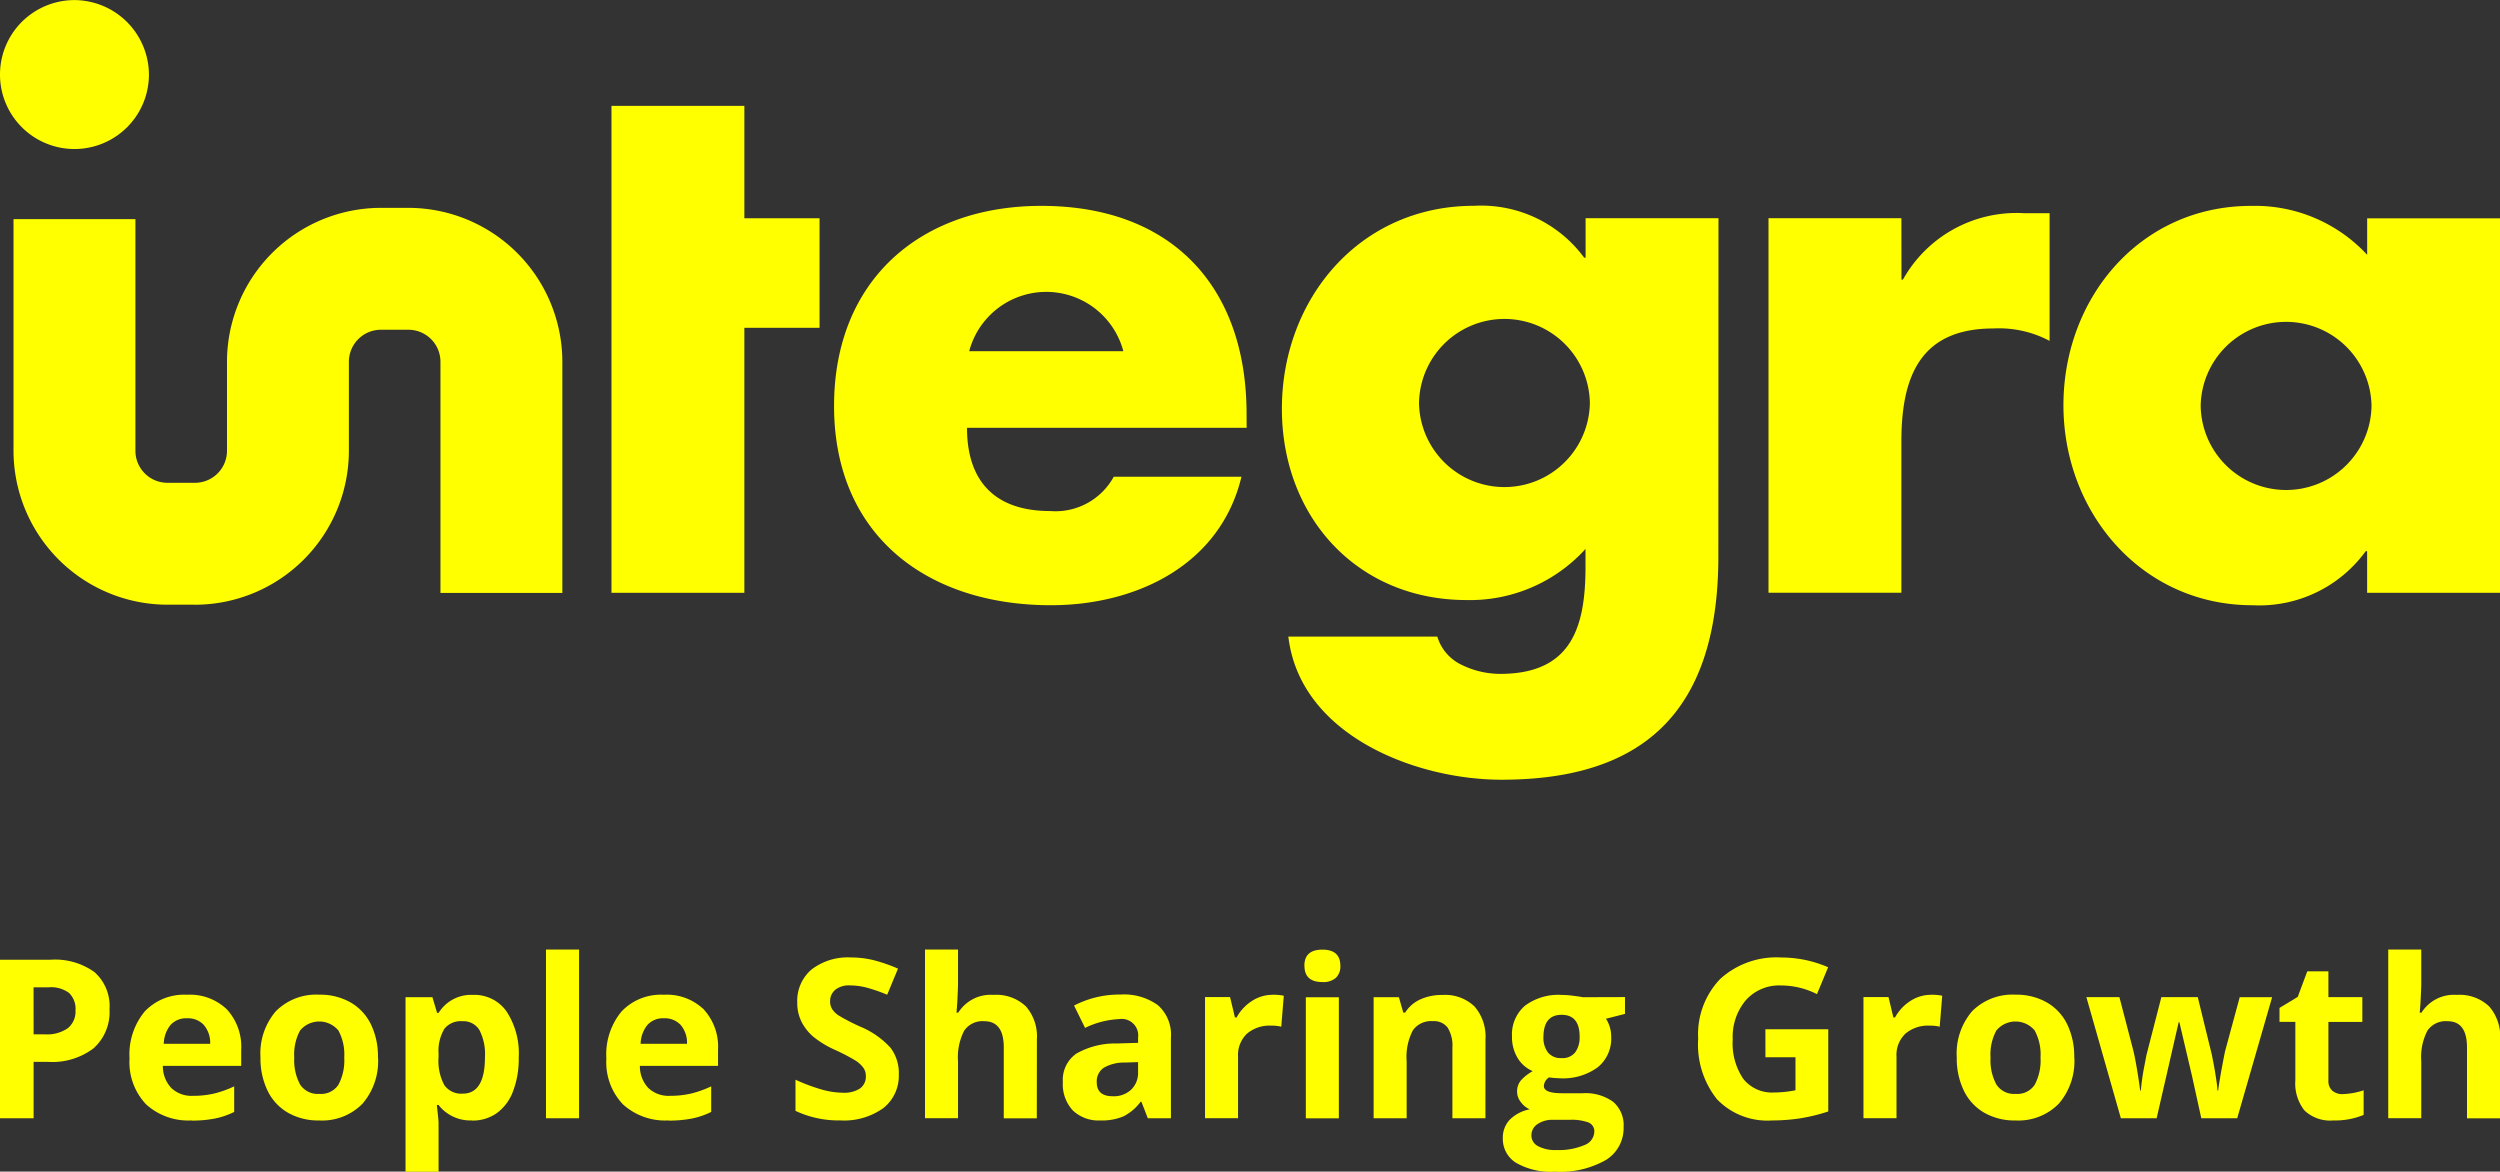 <svg xmlns="http://www.w3.org/2000/svg" width="113.541" height="53.209" viewBox="0 0 113.541 53.209">
  <rect x="0" y="0" width="113.541" height="53.209" fill="#333333" stroke="none"/>
  <g id="Group_20418" data-name="Group 20418" transform="translate(-917.416 -98.314)">
    <path id="Path_20315" data-name="Path 20315" d="M924.18,101.7a3.382,3.382,0,1,1-3.382-3.382,3.4,3.4,0,0,1,3.382,3.382" transform="translate(0 0)" fill="#ff0"/>
    <path id="Path_20316" data-name="Path 20316" d="M927.388,142.933h-1.251a7,7,0,0,1-6.99-6.99V125.422h5.536v10.521a1.455,1.455,0,0,0,1.454,1.454h1.251a1.455,1.455,0,0,0,1.454-1.454V131.9a7,7,0,0,1,6.99-6.99h1.251a7,7,0,0,1,6.99,6.99v10.5h-5.536V131.9a1.455,1.455,0,0,0-1.454-1.454h-1.251a1.456,1.456,0,0,0-1.454,1.454v4.045a7,7,0,0,1-6.99,6.99" transform="translate(-1.117 -17.156)" fill="#ff0"/>
    <path id="Path_20317" data-name="Path 20317" d="M1001.7,133.978h-6.035V111.861h6.035v5.106h3.415v4.974H1001.7Z" transform="translate(-50.478 -8.74)" fill="#ff0"/>
    <path id="Path_20318" data-name="Path 20318" d="M1037.3,131.261a3.621,3.621,0,0,0-7,0Zm5.6,3.481h-12.7c0,2.454,1.293,3.78,3.78,3.78a3.017,3.017,0,0,0,2.885-1.559h5.8c-.962,4.012-4.775,5.836-8.655,5.836-5.637,0-9.848-3.183-9.848-9.052,0-5.67,3.88-9.085,9.417-9.085,5.9,0,9.318,3.647,9.318,9.45Z" transform="translate(-68.866 -16.998)" fill="#ff0"/>
    <path id="Path_20319" data-name="Path 20319" d="M1087.686,133.615a3.88,3.88,0,0,0,7.759,0,3.88,3.88,0,0,0-7.759,0m13.595,6.963c0,7.229-3.581,10.146-9.848,10.146-3.912,0-9.152-2.022-9.682-6.5h6.765a2.083,2.083,0,0,0,1.127,1.293,3.973,3.973,0,0,0,1.724.4c3.25,0,3.88-2.122,3.88-4.874v-.8a7.078,7.078,0,0,1-5.4,2.321c-4.974,0-8.389-3.78-8.389-8.687,0-4.974,3.515-9.218,8.72-9.218a5.81,5.81,0,0,1,5.007,2.354h.066v-1.79h6.035Z" transform="translate(-105.823 -16.998)" fill="#ff0"/>
    <path id="Path_20320" data-name="Path 20320" d="M1149.79,128.614h.066a5.911,5.911,0,0,1,5.5-3.018h1.161v5.8a4.886,4.886,0,0,0-2.553-.564c-3.349,0-4.178,2.222-4.178,5.139v6.864h-6.035v-17.01h6.035Z" transform="translate(-146.016 -17.6)" fill="#ff0"/>
    <path id="Path_20321" data-name="Path 20321" d="M1187.718,133.747a3.88,3.88,0,0,0,7.759,0,3.88,3.88,0,0,0-7.759,0m13.595,8.488h-6.035v-1.89h-.066a5.972,5.972,0,0,1-5.139,2.454c-5.04,0-8.588-4.211-8.588-9.085s3.482-9.052,8.522-9.052a6.938,6.938,0,0,1,5.272,2.222v-1.658h6.035Z" transform="translate(-170.355 -16.997)" fill="#ff0"/>
    <path id="Path_20322" data-name="Path 20322" d="M918.942,224.526h.5a1.67,1.67,0,0,0,1.053-.278.973.973,0,0,0,.35-.81,1,1,0,0,0-.293-.792,1.37,1.37,0,0,0-.918-.256h-.694Zm3.447-1.142a2.2,2.2,0,0,1-.726,1.778,3.108,3.108,0,0,1-2.066.615h-.655v2.56h-1.526v-7.2h2.3a3.061,3.061,0,0,1,1.992.564,2.057,2.057,0,0,1,.682,1.682" transform="translate(0 -79.236)" fill="#ff0"/>
    <path id="Path_20323" data-name="Path 20323" d="M936.6,226.688a.953.953,0,0,0-.748.3,1.4,1.4,0,0,0-.31.859h2.108a1.253,1.253,0,0,0-.291-.859.984.984,0,0,0-.758-.3m.212,4.638a2.841,2.841,0,0,1-2.078-.734,2.778,2.778,0,0,1-.748-2.078,3.056,3.056,0,0,1,.692-2.139,2.463,2.463,0,0,1,1.913-.756,2.426,2.426,0,0,1,1.817.665,2.516,2.516,0,0,1,.65,1.837v.729H935.5a1.446,1.446,0,0,0,.379,1,1.335,1.335,0,0,0,.995.359,4.135,4.135,0,0,0,.94-.1,4.692,4.692,0,0,0,.926-.33v1.162a3.541,3.541,0,0,1-.842.293,5.317,5.317,0,0,1-1.093.1" transform="translate(-10.688 -82.127)" fill="#ff0"/>
    <path id="Path_20324" data-name="Path 20324" d="M952.3,228.466a2.311,2.311,0,0,0,.268,1.236.959.959,0,0,0,.874.419.945.945,0,0,0,.864-.416,2.346,2.346,0,0,0,.263-1.238,2.277,2.277,0,0,0-.266-1.226,1.131,1.131,0,0,0-1.738,0,2.273,2.273,0,0,0-.266,1.229m3.806,0a2.958,2.958,0,0,1-.709,2.1,2.571,2.571,0,0,1-1.975.758,2.763,2.763,0,0,1-1.4-.347,2.311,2.311,0,0,1-.931-1,3.353,3.353,0,0,1-.325-1.516,2.942,2.942,0,0,1,.7-2.1,2.585,2.585,0,0,1,1.979-.749,2.779,2.779,0,0,1,1.4.345,2.3,2.3,0,0,1,.931.99,3.318,3.318,0,0,1,.325,1.512" transform="translate(-21.519 -82.127)" fill="#ff0"/>
    <path id="Path_20325" data-name="Path 20325" d="M971.889,226.821a.948.948,0,0,0-.812.342,1.963,1.963,0,0,0-.266,1.13v.162a2.32,2.32,0,0,0,.263,1.271.94.94,0,0,0,.835.384q1.009,0,1.009-1.664a2.378,2.378,0,0,0-.249-1.219.849.849,0,0,0-.78-.406m.443,4.505a1.824,1.824,0,0,1-1.521-.7h-.079q.079.69.079.8v2.23h-1.5v-7.927h1.221l.212.714h.069a1.737,1.737,0,0,1,1.561-.818,1.785,1.785,0,0,1,1.526.754,3.483,3.483,0,0,1,.552,2.093,4.13,4.13,0,0,1-.258,1.531,2.144,2.144,0,0,1-.736.99,1.885,1.885,0,0,1-1.123.34" transform="translate(-33.477 -82.127)" fill="#ff0"/>
    <rect id="Rectangle_959" data-name="Rectangle 959" width="1.502" height="7.662" transform="translate(942.213 141.439)" fill="#ff0"/>
    <path id="Path_20326" data-name="Path 20326" d="M997.633,226.688a.951.951,0,0,0-.748.3,1.4,1.4,0,0,0-.311.859h2.107a1.252,1.252,0,0,0-.29-.859.985.985,0,0,0-.759-.3m.212,4.638a2.841,2.841,0,0,1-2.078-.734,2.778,2.778,0,0,1-.748-2.078,3.054,3.054,0,0,1,.692-2.139,2.464,2.464,0,0,1,1.913-.756,2.424,2.424,0,0,1,1.817.665,2.515,2.515,0,0,1,.65,1.837v.729h-3.55a1.446,1.446,0,0,0,.379,1,1.334,1.334,0,0,0,.994.359,4.131,4.131,0,0,0,.94-.1,4.691,4.691,0,0,0,.926-.33v1.162a3.538,3.538,0,0,1-.842.293,5.326,5.326,0,0,1-1.094.1" transform="translate(-50.063 -82.127)" fill="#ff0"/>
    <path id="Path_20327" data-name="Path 20327" d="M1023.909,226.151a1.861,1.861,0,0,1-.7,1.536,3.05,3.05,0,0,1-1.953.561,4.59,4.59,0,0,1-2.038-.433V226.4a8.433,8.433,0,0,0,1.234.458,3.661,3.661,0,0,0,.923.133,1.314,1.314,0,0,0,.77-.192.658.658,0,0,0,.268-.571.634.634,0,0,0-.118-.377,1.337,1.337,0,0,0-.347-.318,8.972,8.972,0,0,0-.933-.487,4.416,4.416,0,0,1-.99-.6,2.227,2.227,0,0,1-.527-.665,1.9,1.9,0,0,1-.2-.886,1.86,1.86,0,0,1,.648-1.5,2.69,2.69,0,0,1,1.79-.547,4.236,4.236,0,0,1,1.071.133,7.362,7.362,0,0,1,1.066.374l-.492,1.186a7.166,7.166,0,0,0-.953-.33,3.064,3.064,0,0,0-.741-.094.982.982,0,0,0-.665.2.666.666,0,0,0-.232.527.652.652,0,0,0,.094.352,1.031,1.031,0,0,0,.3.29,9.166,9.166,0,0,0,.968.5,3.858,3.858,0,0,1,1.384.967,1.89,1.89,0,0,1,.374,1.19" transform="translate(-65.673 -79.049)" fill="#ff0"/>
    <path id="Path_20328" data-name="Path 20328" d="M1040.865,227.5h-1.5V224.28q0-1.191-.886-1.191a1.007,1.007,0,0,0-.911.428,2.616,2.616,0,0,0-.281,1.388v2.59h-1.5v-7.662h1.5V221.4q0,.182-.035.857l-.034.443h.079a1.74,1.74,0,0,1,1.6-.807,1.95,1.95,0,0,1,1.472.522,2.072,2.072,0,0,1,.5,1.5Z" transform="translate(-76.361 -78.395)" fill="#ff0"/>
    <path id="Path_20329" data-name="Path 20329" d="M1056.85,228.66l-.581.02a1.857,1.857,0,0,0-.975.236.743.743,0,0,0-.32.66q0,.635.729.635a1.153,1.153,0,0,0,.834-.3,1.054,1.054,0,0,0,.313-.8Zm.443,2.551-.29-.748h-.039a2.22,2.22,0,0,1-.78.662,2.522,2.522,0,0,1-1.047.185,1.691,1.691,0,0,1-1.248-.453,1.74,1.74,0,0,1-.455-1.29,1.453,1.453,0,0,1,.613-1.293,3.553,3.553,0,0,1,1.849-.46l.955-.029v-.241a.749.749,0,0,0-.857-.837,3.906,3.906,0,0,0-1.551.4l-.5-1.015a4.478,4.478,0,0,1,2.108-.5,2.625,2.625,0,0,1,1.7.483,1.783,1.783,0,0,1,.591,1.467v3.668Z" transform="translate(-87.747 -82.109)" fill="#ff0"/>
    <path id="Path_20330" data-name="Path 20330" d="M1074.694,225.62a2.433,2.433,0,0,1,.508.044l-.114,1.408a1.729,1.729,0,0,0-.443-.049,1.593,1.593,0,0,0-1.12.369,1.336,1.336,0,0,0-.4,1.034v2.8h-1.5v-5.5h1.137l.222.926h.074a2.072,2.072,0,0,1,.692-.746,1.705,1.705,0,0,1,.948-.283" transform="translate(-99.481 -82.128)" fill="#ff0"/>
    <path id="Path_20331" data-name="Path 20331" d="M1085.911,227.5h-1.5v-5.5h1.5Zm-1.566-6.928q0-.734.817-.734t.817.734a.714.714,0,0,1-.2.544.859.859,0,0,1-.613.195q-.817,0-.817-.739" transform="translate(-107.689 -78.395)" fill="#ff0"/>
    <path id="Path_20332" data-name="Path 20332" d="M1098.279,231.229h-1.5v-3.216a1.547,1.547,0,0,0-.212-.894.77.77,0,0,0-.675-.3,1.014,1.014,0,0,0-.911.421,2.613,2.613,0,0,0-.28,1.4v2.59h-1.5v-5.5h1.147l.2.7h.084a1.59,1.59,0,0,1,.692-.6,2.367,2.367,0,0,1,1-.2,1.925,1.925,0,0,1,1.457.52,2.085,2.085,0,0,1,.5,1.5Z" transform="translate(-113.4 -82.128)" fill="#ff0"/>
    <path id="Path_20333" data-name="Path 20333" d="M1111.583,227.526a1.121,1.121,0,0,0,.2.709.742.742,0,0,0,.623.261.729.729,0,0,0,.621-.261,1.155,1.155,0,0,0,.2-.709q0-.995-.817-.995t-.827.995m-.547,4.481a.545.545,0,0,0,.3.488,1.64,1.64,0,0,0,.835.177,2.957,2.957,0,0,0,1.265-.221.676.676,0,0,0,.458-.605.429.429,0,0,0-.271-.428,2.219,2.219,0,0,0-.837-.118h-.778a1.179,1.179,0,0,0-.692.194.6.6,0,0,0-.278.515m4.249-6.283v.763l-.862.221a1.5,1.5,0,0,1,.236.827,1.672,1.672,0,0,1-.618,1.382,2.677,2.677,0,0,1-1.716.495l-.271-.015-.221-.025a.5.5,0,0,0-.232.394q0,.325.828.325h.936a2.133,2.133,0,0,1,1.381.389,1.391,1.391,0,0,1,.476,1.143,1.694,1.694,0,0,1-.805,1.5,4.193,4.193,0,0,1-2.312.532,3.2,3.2,0,0,1-1.76-.4,1.275,1.275,0,0,1-.608-1.125,1.178,1.178,0,0,1,.31-.832,1.763,1.763,0,0,1,.911-.477,1,1,0,0,1-.4-.323.763.763,0,0,1-.173-.475.771.771,0,0,1,.182-.525,2.117,2.117,0,0,1,.527-.411,1.477,1.477,0,0,1-.687-.6,1.828,1.828,0,0,1-.254-.975,1.719,1.719,0,0,1,.586-1.393,2.531,2.531,0,0,1,1.674-.493,4.319,4.319,0,0,1,.549.042c.212.028.347.048.406.062Z" transform="translate(-124.07 -82.128)" fill="#ff0"/>
    <path id="Path_20334" data-name="Path 20334" d="M1137.792,224.107h2.856v3.733a8.032,8.032,0,0,1-1.307.318,8.569,8.569,0,0,1-1.253.091,3.17,3.17,0,0,1-2.489-.958,3.983,3.983,0,0,1-.859-2.75,3.627,3.627,0,0,1,1-2.718,3.786,3.786,0,0,1,2.765-.975,5.347,5.347,0,0,1,2.137.443l-.507,1.221a3.629,3.629,0,0,0-1.64-.394,2.026,2.026,0,0,0-1.586.665,2.58,2.58,0,0,0-.6,1.787,2.867,2.867,0,0,0,.48,1.79,1.661,1.661,0,0,0,1.4.618,4.934,4.934,0,0,0,.97-.1v-1.5h-1.364Z" transform="translate(-140.199 -79.048)" fill="#ff0"/>
    <path id="Path_20335" data-name="Path 20335" d="M1158.958,225.62a2.429,2.429,0,0,1,.507.044l-.113,1.408a1.731,1.731,0,0,0-.443-.049,1.592,1.592,0,0,0-1.12.369,1.334,1.334,0,0,0-.4,1.034v2.8h-1.5v-5.5h1.137l.222.926h.074a2.069,2.069,0,0,1,.692-.746,1.7,1.7,0,0,1,.948-.283" transform="translate(-153.841 -82.128)" fill="#ff0"/>
    <path id="Path_20336" data-name="Path 20336" d="M1169.376,228.466a2.309,2.309,0,0,0,.268,1.236.959.959,0,0,0,.874.419.944.944,0,0,0,.864-.416,2.341,2.341,0,0,0,.263-1.238,2.277,2.277,0,0,0-.266-1.226,1.131,1.131,0,0,0-1.738,0,2.273,2.273,0,0,0-.266,1.229m3.806,0a2.958,2.958,0,0,1-.709,2.1,2.571,2.571,0,0,1-1.975.758,2.761,2.761,0,0,1-1.4-.347,2.31,2.31,0,0,1-.931-1,3.353,3.353,0,0,1-.325-1.516,2.943,2.943,0,0,1,.7-2.1,2.586,2.586,0,0,1,1.979-.749,2.779,2.779,0,0,1,1.4.345,2.3,2.3,0,0,1,.931.99,3.318,3.318,0,0,1,.325,1.512" transform="translate(-161.556 -82.127)" fill="#ff0"/>
    <path id="Path_20337" data-name="Path 20337" d="M1189.653,231.417l-.423-1.925-.571-2.433h-.034l-1,4.358H1186l-1.566-5.5h1.5l.635,2.437q.153.655.31,1.807h.029a10.208,10.208,0,0,1,.173-1.187l.079-.418.679-2.639h1.654l.645,2.639c.013.072.033.179.061.32s.055.291.081.451.05.315.072.468.033.275.036.367h.03q.044-.355.157-.972t.163-.835l.66-2.437h1.472l-1.586,5.5Z" transform="translate(-172.262 -82.316)" fill="#ff0"/>
    <path id="Path_20338" data-name="Path 20338" d="M1212.012,228.189a3.256,3.256,0,0,0,.946-.172v1.118a3.372,3.372,0,0,1-1.379.251,1.687,1.687,0,0,1-1.312-.456,1.98,1.98,0,0,1-.411-1.366v-2.654h-.719v-.635l.828-.5.433-1.162h.96v1.172h1.541v1.127h-1.541v2.654a.585.585,0,0,0,.18.472.707.707,0,0,0,.475.153" transform="translate(-188.194 -80.186)" fill="#ff0"/>
    <path id="Path_20339" data-name="Path 20339" d="M1228.121,227.5h-1.5V224.28q0-1.191-.886-1.191a1.008,1.008,0,0,0-.911.428,2.618,2.618,0,0,0-.28,1.388v2.59h-1.5v-7.662h1.5V221.4q0,.182-.035.857l-.034.443h.079a1.74,1.74,0,0,1,1.6-.807,1.952,1.952,0,0,1,1.472.522,2.072,2.072,0,0,1,.5,1.5Z" transform="translate(-197.163 -78.395)" fill="#ff0"/>
  </g>
</svg>
